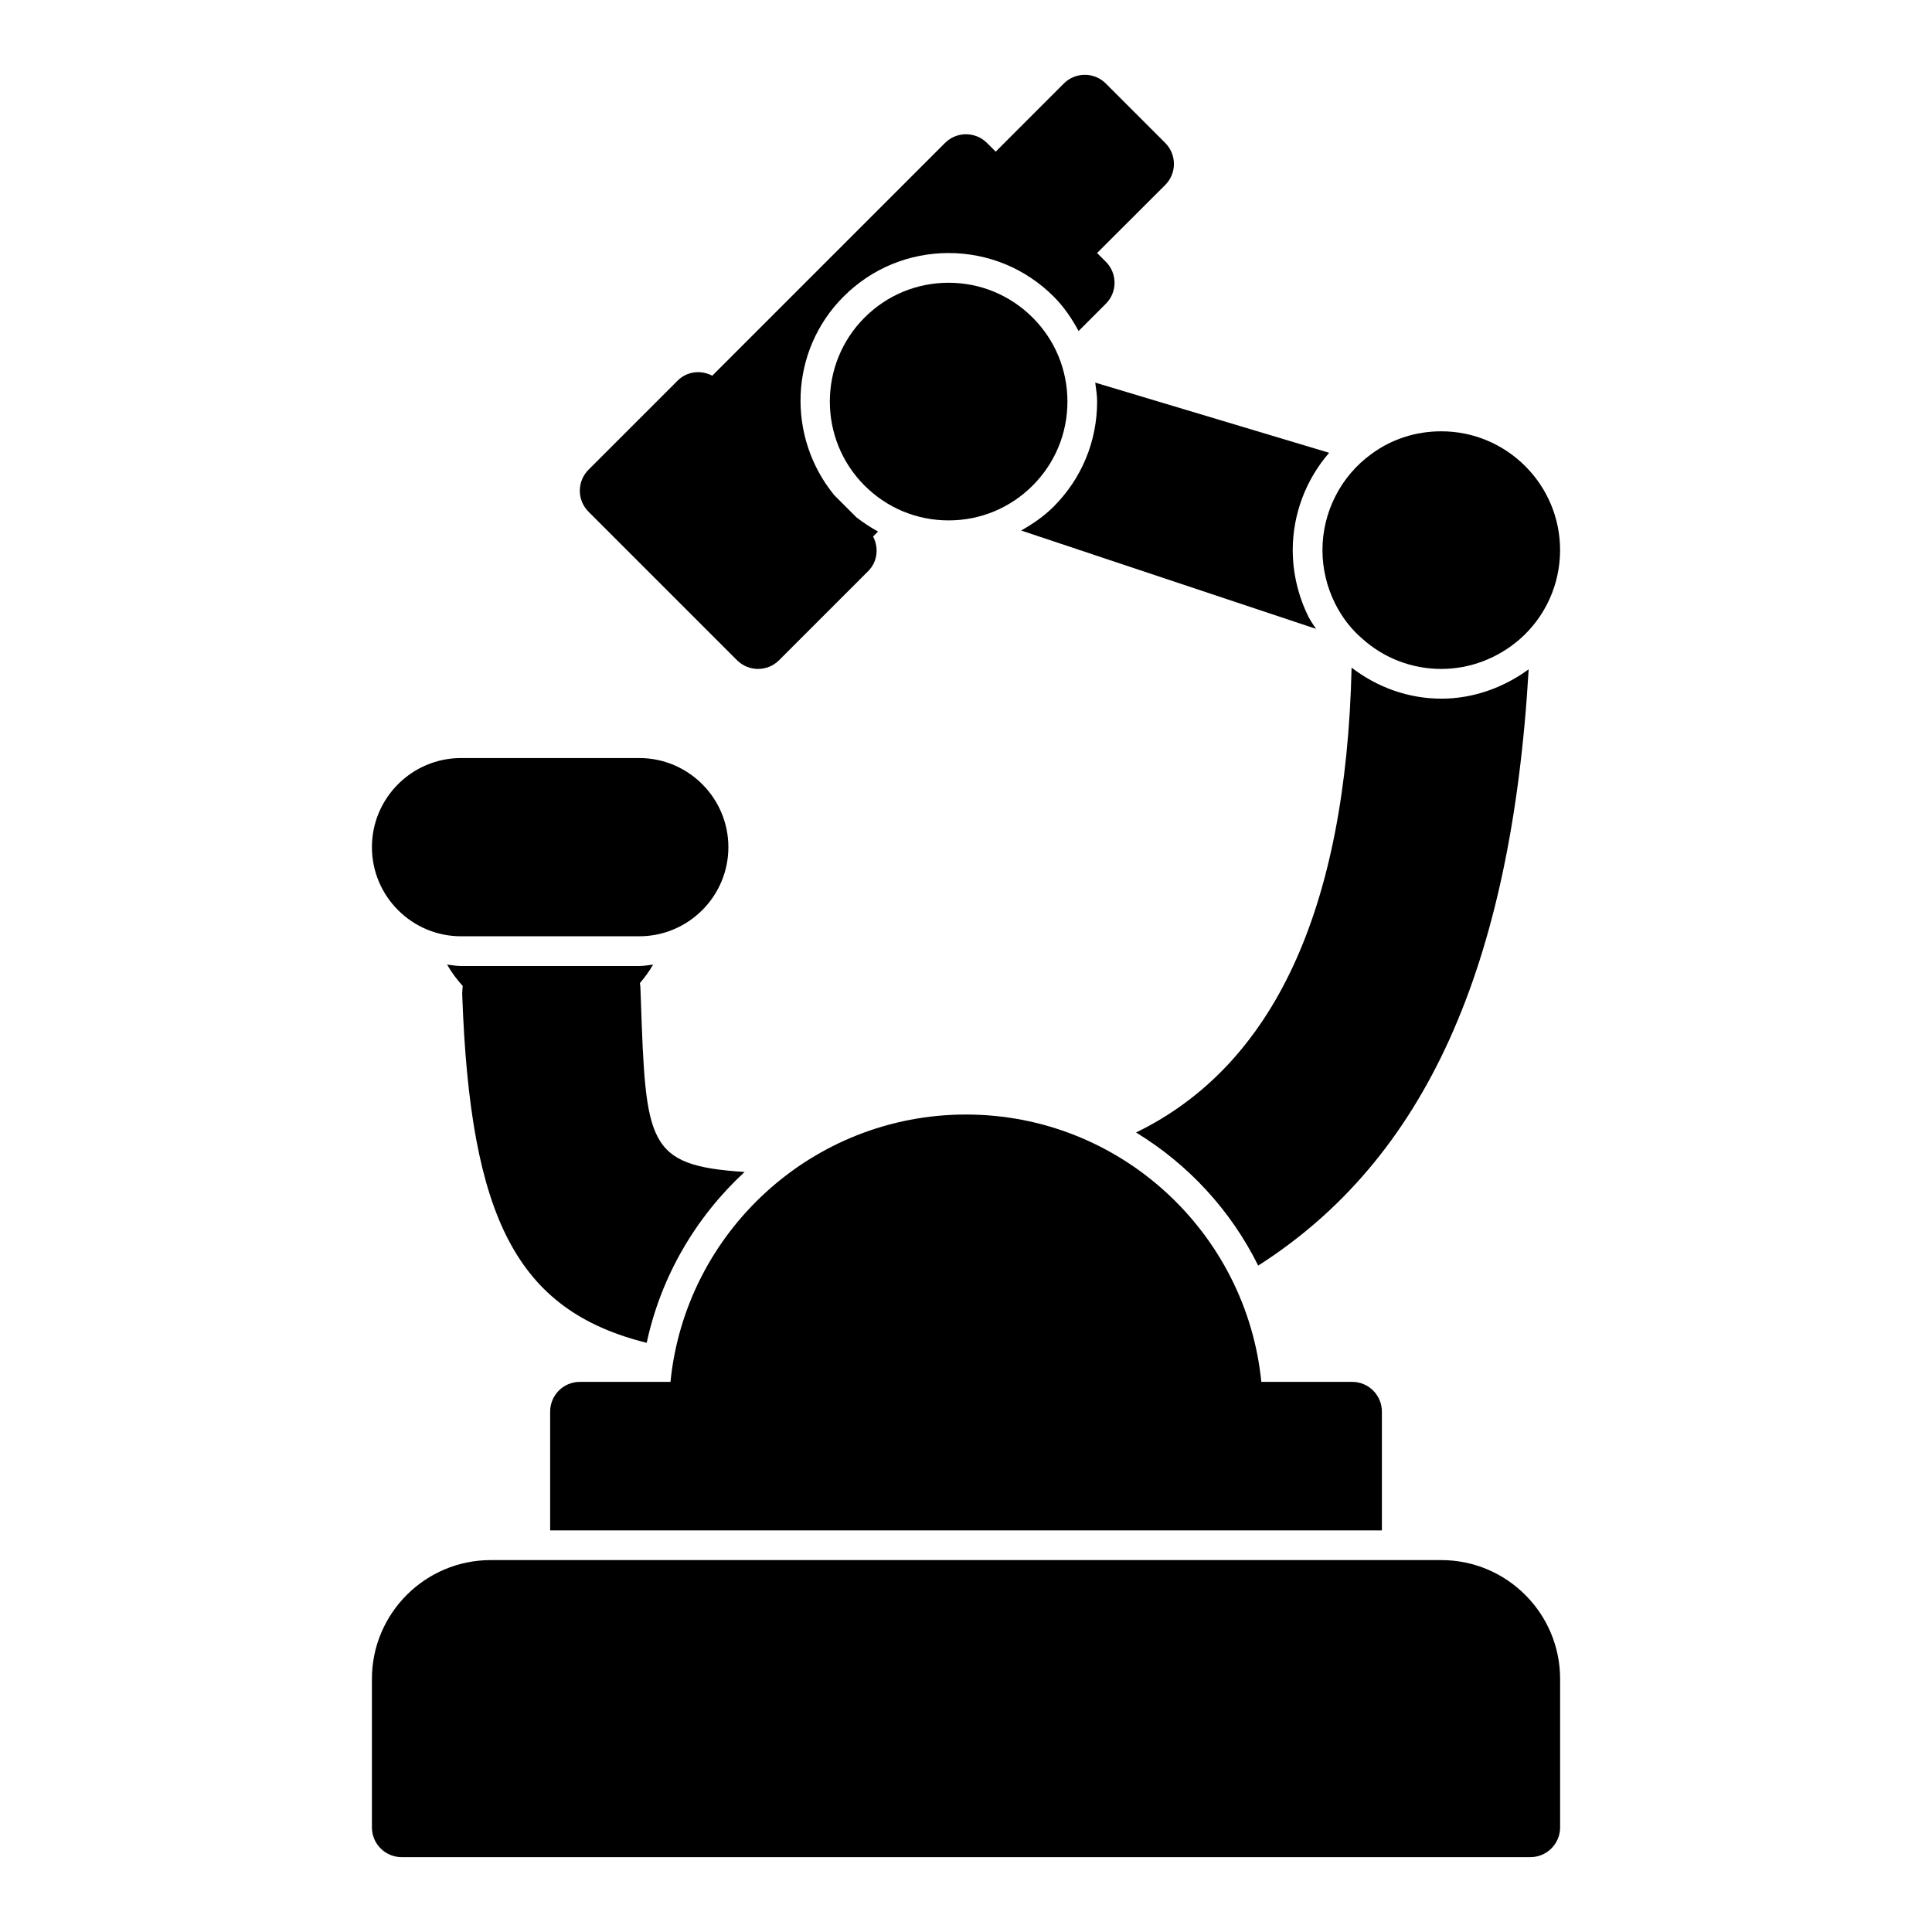 <?xml version="1.0" encoding="UTF-8"?>
<!-- Uploaded to: ICON Repo, www.svgrepo.com, Generator: ICON Repo Mixer Tools -->
<svg fill="#000000" width="800px" height="800px" version="1.1" viewBox="144 144 512 512" xmlns="http://www.w3.org/2000/svg">
 <g>
  <path d="m525.95 557.44h-251.9c-17.367 0-31.488 14.121-31.488 31.488v39.359c0 4.344 3.527 7.871 7.871 7.871h299.14c4.344 0 7.871-3.527 7.871-7.871v-39.359c0-17.363-14.121-31.488-31.488-31.488z"/>
  <path d="m313.41 344.89h-47.23c-13.02 0-23.617 10.598-23.617 23.617s10.598 23.617 23.617 23.617h47.23c13.02 0 23.617-10.598 23.617-23.617 0-13.023-10.598-23.617-23.617-23.617z"/>
  <path d="m486.59 289.79c0-9.566 3.512-18.711 9.645-25.797l-61.984-18.594c0.211 1.66 0.496 3.312 0.496 5.023 0 10.516-4.094 20.402-11.523 27.836-2.574 2.574-5.527 4.59-8.621 6.336l78.16 26.055c-0.66-1.055-1.418-2.031-1.984-3.164-2.738-5.5-4.188-11.617-4.188-17.695z"/>
  <path d="m455.1 187.45c0-2.094-0.828-4.094-2.305-5.574l-15.742-15.742c-3.078-3.078-8.055-3.078-11.133 0l-18.051 18.059-2.305-2.305c-3.078-3.078-8.055-3.078-11.133 0l-61.676 61.676c-2.969-1.559-6.676-1.195-9.172 1.301l-23.617 23.617c-3.078 3.078-3.078 8.055 0 11.133l39.359 39.359c1.535 1.531 3.551 2.301 5.566 2.301s4.031-0.77 5.566-2.305l23.617-23.617c2.496-2.496 2.859-6.203 1.301-9.172l1.316-1.316c-1.984-1.086-3.883-2.348-5.699-3.731l-5.894-5.894c-12.648-15.445-11.949-38.25 2.465-52.656 7.43-7.43 17.32-11.523 27.828-11.523 10.508 0 20.395 4.094 27.836 11.523 2.723 2.715 4.824 5.848 6.613 9.141l7.219-7.219c3.078-3.078 3.078-8.055 0-11.133l-2.32-2.32 18.059-18.035c1.477-1.473 2.301-3.473 2.301-5.566z"/>
  <path d="m417.66 228.16c-5.953-5.945-13.863-9.227-22.27-9.227s-16.312 3.273-22.262 9.219c-12.281 12.281-12.281 32.258 0 44.539 5.945 5.945 13.855 9.219 22.262 9.219 8.414 0 16.32-3.273 22.27-9.227 5.945-5.945 9.219-13.848 9.219-22.262s-3.277-16.32-9.219-22.262z"/>
  <path d="m525.95 329.15c-8.684 0-16.941-2.992-23.766-8.219-1.473 64.055-20.641 105.45-57.121 123.19 13.816 8.414 25.098 20.602 32.371 35.273 44.145-28.168 67.078-78.926 71.676-158.02-6.785 4.957-14.836 7.781-23.16 7.781z"/>
  <path d="m525.95 258.3c-6.754 0-13.16 2.078-18.453 5.969-8.16 5.879-13.035 15.422-13.035 25.52 0 4.871 1.156 9.762 3.352 14.152 1.836 3.66 4.281 6.816 7.109 9.234 5.766 5.231 13.234 8.102 21.027 8.102 7.559 0 14.926-2.785 20.766-7.848 6.812-5.941 10.723-14.562 10.723-23.641 0-17.363-14.121-31.488-31.488-31.488z"/>
  <path d="m341.32 454.58c-25.914-1.676-26.16-7.484-27.496-45.832l-0.117-3.164c-0.016-0.316-0.086-0.707-0.125-1.055 1.301-1.535 2.504-3.148 3.496-4.902-1.215 0.141-2.414 0.371-3.672 0.371h-47.23c-1.266 0-2.465-0.227-3.691-0.371 1.156 2.055 2.574 3.93 4.141 5.668-0.062 0.82-0.164 1.652-0.125 2.465 2.102 59.016 14.43 83.531 48.879 92.102 3.805-17.727 13.094-33.395 25.941-45.281z"/>
  <path d="m502.34 510.21h-24.074c-3.969-39.715-37.52-70.848-78.262-70.848-40.754 0-74.359 31.125-78.32 70.848h-24.016c-4.344 0-7.871 3.527-7.871 7.871v31.488h220.42v-31.488c-0.004-4.344-3.531-7.871-7.875-7.871z"/>
 </g>
</svg>